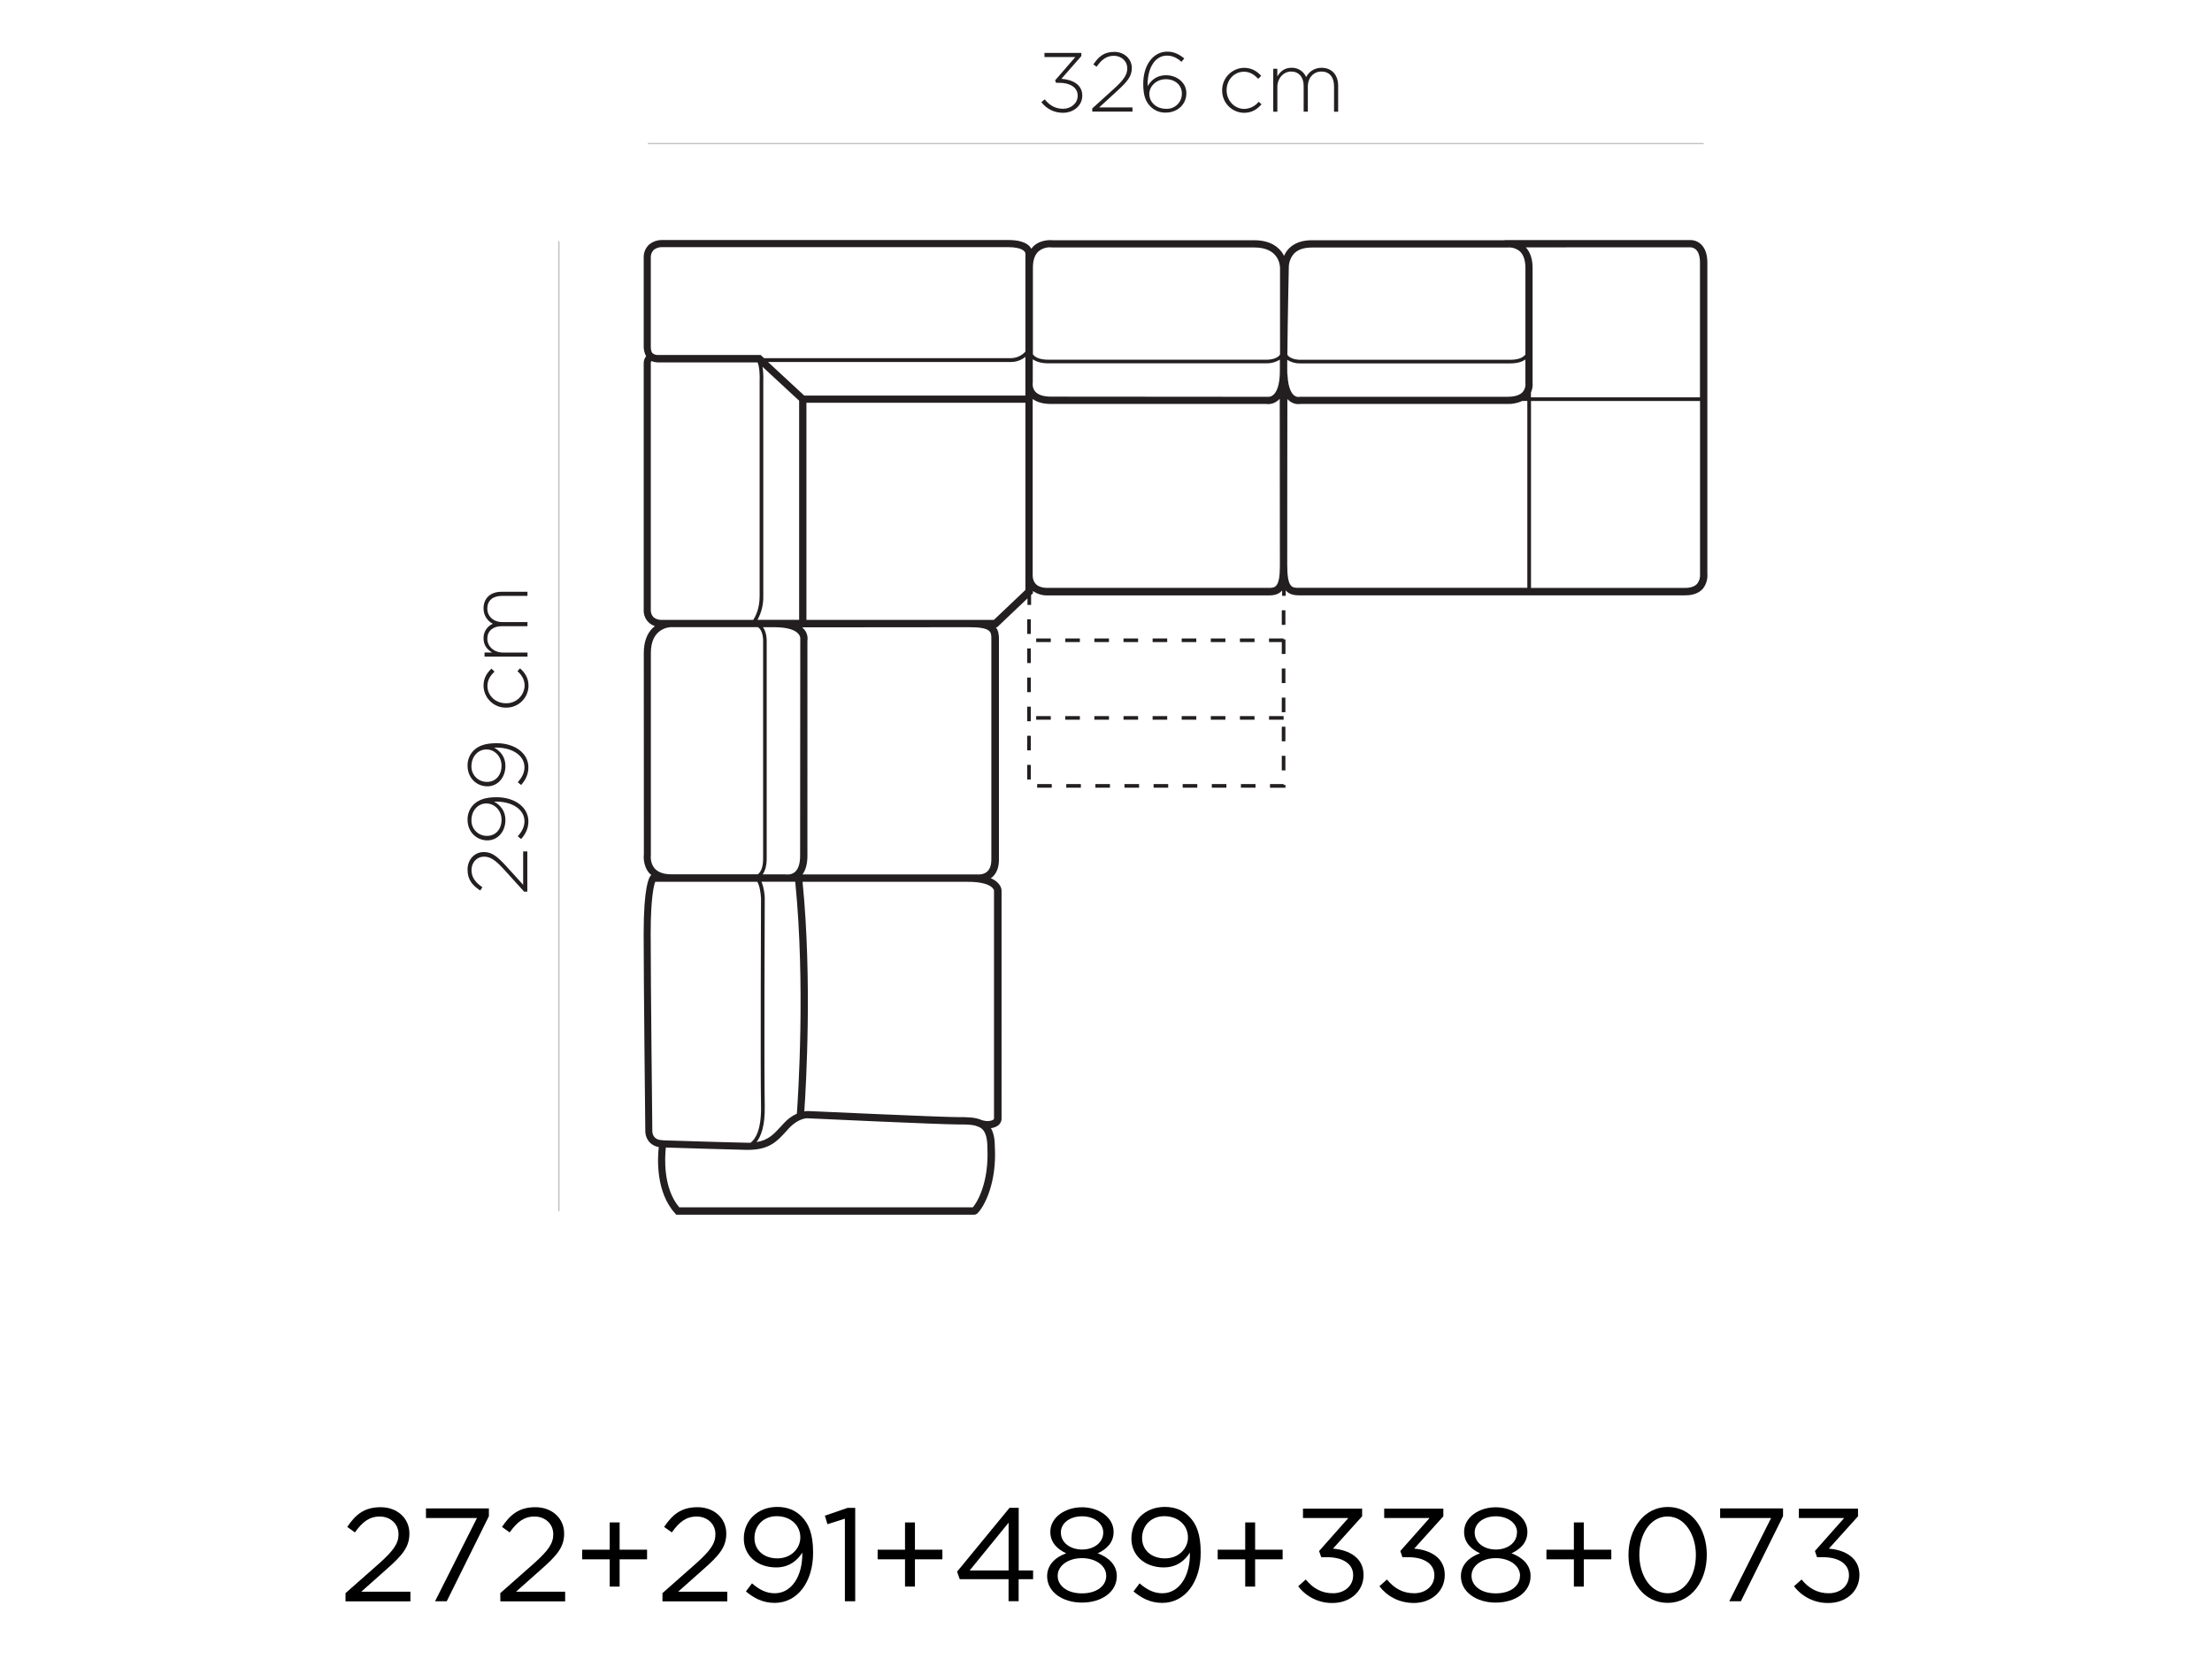 <?xml version="1.0" encoding="UTF-8"?> <svg xmlns="http://www.w3.org/2000/svg" xmlns:xlink="http://www.w3.org/1999/xlink" version="1.1" id="Layer_1" x="0px" y="0px" viewBox="0 0 1608 1206" style="enable-background:new 0 0 1608 1206;" xml:space="preserve"> <style type="text/css"> .st0{fill:none;} .st1{fill:#231F20;} .st2{fill:none;stroke:#231F20;stroke-width:0.25;stroke-miterlimit:10;} </style> <g id="Layer_2_00000175301225914515029970000000502345345997934976_"> <g id="Layer_1-2"> <rect class="st0" width="1608" height="1206"></rect> <path d="M251.18,1158.12l24.46-21.58c10.3-9.22,14.07-14.46,14.07-21.19c0-7.9-6.26-12.92-13.6-12.92c-7.72,0-12.7,4-18.1,11.55 l-5.58-4c6.05-9,12.44-14.33,24.28-14.33c12.14,0,20.9,8.11,20.9,19.05v0.17c0,9.83-5.2,15.88-17,26.22l-18,16h35.74v7h-47.17 V1158.12z"></path> <path d="M346.73,1103.51h-37.07v-7h45.74v5.66L324.76,1164h-8.49L346.73,1103.51z"></path> <path d="M363.68,1158.12l24.45-21.58c10.3-9.22,14.07-14.46,14.07-21.19c0-7.9-6.26-12.92-13.6-12.92c-7.72,0-12.7,4-18.1,11.55 l-5.58-4c6.05-9,12.44-14.33,24.28-14.33c12.15,0,20.9,8.11,20.9,19.05v0.17c0,9.83-5.19,15.88-17,26.22l-18,16h35.73v7h-47.1 L363.68,1158.12z"></path> <path d="M443.22,1133.54h-20v-7h20v-19.82h7.21v19.82h19.95v7h-19.95v19.82h-7.21V1133.54z"></path> <path d="M481.57,1158.12l24.43-21.58c10.29-9.22,14.07-14.46,14.07-21.19c0-7.9-6.26-12.92-13.6-12.92c-7.72,0-12.7,4-18.1,11.55 l-5.58-4c6.05-9,12.44-14.33,24.28-14.33c12.14,0,20.89,8.11,20.89,19.05v0.17c0,9.83-5.19,15.88-17,26.22l-18,16h35.74v7h-47.13 V1158.12z"></path> <path d="M542.24,1156.88l4.42-5.88c5.49,4.81,10.59,7.21,16.56,7.21c12.14,0,20.33-12.31,20-29.56c-3.64,5.88-9.74,10.77-19,10.77 c-13.85,0-23.51-8.76-23.51-20.9v-0.17c0-12.83,9.91-22.91,24.29-22.91c7.72,0,13.38,2.62,17.72,7c5.1,5.11,8.36,12.62,8.36,26.09 v0.17c0,21.36-11.37,36.51-28,36.51C554.25,1165.16,547.9,1161.6,542.24,1156.88z M581.79,1117.67v-0.18 c0-8.58-7-15.31-17.16-15.31s-16.17,7.42-16.17,15.79v0.17c0,8.58,6.73,14.71,16.56,14.71 C575.36,1132.9,581.79,1125.39,581.79,1117.67z"></path> <path d="M614.19,1104l-12.7,4l-1.85-6.18l16.48-5.67h5.57V1164h-7.5V1104z"></path> <path d="M657.9,1133.54H638v-7h19.9v-19.82h7.21v19.82h19.95v7h-19.95v19.82h-7.21V1133.54z"></path> <path d="M733.2,1148h-35.52l-1.94-5.49l38.15-46.43h6.65v45.57H751v6.35h-10.51v16h-7.33v-16H733.2z M733.2,1141.65v-34.75 l-28.32,34.75H733.2z"></path> <path d="M761.21,1145.9v-0.18c0-8,5.8-13.68,13.86-16.56c-6.26-2.87-11.54-7.72-11.54-15.48v-0.18c0-10.38,10.68-17.8,23-17.8 s23,7.42,23,17.8v0.18c0,7.8-5.27,12.61-11.54,15.48c8,3,13.86,8.45,13.86,16.48v0.17c0,11.45-11,19.18-25.31,19.18 S761.21,1157.14,761.21,1145.9z M804.16,1145.68v-0.17c0-7.51-7.81-12.83-17.63-12.83s-17.64,5.28-17.64,12.83v0.17 c0,6.82,6.57,12.61,17.64,12.61S804.16,1152.55,804.16,1145.68L804.16,1145.68z M802,1114.1v-0.17c0-6.65-6.65-11.67-15.4-11.67 s-15.4,4.89-15.4,11.67v0.17c0,7.34,6.82,12.32,15.4,12.32S802,1121.44,802,1114.1z"></path> <path d="M824,1156.88l4.42-5.88c5.5,4.81,10.6,7.21,16.56,7.21c12.15,0,20.34-12.31,20-29.56c-3.65,5.88-9.74,10.77-19,10.77 c-13.86,0-23.51-8.76-23.51-20.9v-0.17c0-12.83,9.91-22.91,24.28-22.91c7.73,0,13.39,2.62,17.72,7 c5.11,5.11,8.37,12.62,8.37,26.09v0.17c0,21.36-11.37,36.51-28,36.51C836,1165.16,829.69,1161.6,824,1156.88z M863.56,1117.67 v-0.18c0-8.58-7-15.31-17.16-15.31s-16.17,7.42-16.17,15.79v0.17c0,8.58,6.73,14.71,16.56,14.71 c10.36,0.05,16.79-7.46,16.79-15.18H863.56z"></path> <path d="M905.2,1133.54h-20v-7h20v-19.82h7.2v19.82h20v7h-20v19.82h-7.2V1133.54z"></path> <path d="M943.72,1153.1l5.5-4.89c5.19,6.35,11.45,10,19.73,10s14.72-5.19,14.72-13.09V1145c0-8.36-7.81-13-18.88-13h-4.33 l-1.55-4.5l21.28-24h-33v-6.82h43v5.58L969,1125.77c11.75,0.94,22.22,6.65,22.22,19v0.18c0,12.05-10,20.33-22.52,20.33 C958.91,1165.43,949.63,1160.91,943.72,1153.1z"></path> <path d="M1002.76,1153.1l5.49-4.89c5.19,6.35,11.45,10,19.74,10c8.29,0,14.71-5.19,14.71-13.09V1145c0-8.36-7.81-13-18.88-13 h-4.33l-1.54-4.5l21.28-24h-33v-6.82h43v5.58l-21.2,23.51c11.76,0.94,22.23,6.65,22.23,19v0.18c0,12.05-10,20.33-22.53,20.33 C1016.62,1165.16,1008.25,1160.22,1002.76,1153.1z"></path> <path d="M1062,1145.9v-0.18c0-8,5.8-13.68,13.86-16.56c-6.26-2.87-11.54-7.72-11.54-15.48v-0.18c0-10.38,10.68-17.8,23-17.8 s23,7.42,23,17.8v0.18c0,7.8-5.27,12.61-11.54,15.48c8,3,13.86,8.45,13.86,16.48v0.17c0,11.45-11,19.18-25.31,19.18 S1062,1157.14,1062,1145.9z M1105,1145.68v-0.17c0-7.51-7.81-12.83-17.63-12.83s-17.64,5.28-17.64,12.83v0.17 c0,6.82,6.57,12.61,17.64,12.61s17.54-5.74,17.54-12.61H1105z M1102.81,1114.1v-0.17c0-6.65-6.65-11.67-15.4-11.67 s-15.4,4.89-15.4,11.67v0.17c0,7.34,6.82,12.32,15.4,12.32s15.31-4.98,15.31-12.32L1102.81,1114.1z"></path> <path d="M1144.12,1133.54h-19.95v-7h19.95v-19.82h7.21v19.82h20v7h-20v19.82h-7.21V1133.54z"></path> <path d="M1183.81,1130.49v-0.17c0-18.88,11.28-34.84,28.61-34.84s28.32,15.79,28.32,34.67v0.17c0,18.88-11.15,34.88-28.49,34.88 C1194.75,1165.16,1183.81,1149.37,1183.81,1130.49z M1232.81,1130.49v-0.17c0-14.71-8.11-27.93-20.59-27.93 s-20.51,12.92-20.51,27.72v0.17c0,14.71,8.07,27.93,20.72,27.93s20.37-13,20.37-27.72H1232.81z"></path> <path d="M1287.5,1103.51h-37.06v-7h45.73v5.66l-30.63,61.83h-8.45L1287.5,1103.51z"></path> <path d="M1304.15,1153.1l5.49-4.89c5.19,6.35,11.46,10,19.74,10s14.71-5.19,14.71-13.09V1145c0-8.36-7.8-13-18.87-13h-4.34 l-1.54-4.5l21.28-24h-32.95v-6.82h43v5.58l-21.19,23.51c11.75,0.94,22.22,6.65,22.22,19v0.18c0,12.05-10,20.33-22.52,20.33 C1319.37,1165.44,1310.08,1160.92,1304.15,1153.1z"></path> <path class="st1" d="M1241.15,416.96V190.95c0-6.18-1.66-10.7-4.8-13.54c-2.26-2.04-5.24-3.08-8.28-2.89h-134.32v0.11H953.71 c-7.37,0-13.02,2.11-16.94,6.23c-1.4,1.51-2.53,3.25-3.34,5.15c-0.91-1.85-2.13-3.54-3.6-4.99c-4.22-4.22-10.3-6.38-18-6.38h-0.16 H765.36c-0.3,0-7.92-1.02-13.69,3.97c-0.72,0.67-1.37,1.41-1.96,2.21c-0.32-0.56-0.68-1.09-1.08-1.6 c-2.88-3.14-8.14-4.74-15.71-4.74H481.14c-3.53-0.02-6.95,1.26-9.6,3.6c-2.45,2.49-3.76,5.88-3.6,9.37v63.42 c-0.18,2.81,0.42,5.61,1.75,8.09c-1.23,1.51-1.85,3.41-1.75,5.35v178.84c-0.38,5.4,2.98,10.36,8.14,12 c-0.59,0.45-1.16,0.93-1.7,1.44c-4.27,4.27-6.38,10.4-6.38,18.17l0.06,146.32c-0.06,0.31-1.03,7.93,3.96,13.7 c0.44,0.47,0.92,0.9,1.44,1.28l-0.41,0.41c-1.2,1.2-5.15,7.88-5.15,42.17c0,35.47,1.2,142.66,1.2,143.64 c0.02,3.1,1.22,6.08,3.35,8.34c1.76,1.73,4.01,2.86,6.44,3.24c-0.94,8.24-2.27,32.75,11.94,48.3l0.77,0.86h216.7 c1.03-0.09,1.97-0.59,2.63-1.38c4.8-5.1,13.6-21.6,12.3-47.52c0-6-0.92-10.61-2.88-14c1.64-0.2,3.22-0.74,4.63-1.6 c1.8-1.04,2.96-2.92,3.1-4.99V647.41c0-0.83-0.36-5.82-7.88-9.01c0.37-0.22,0.73-0.46,1.08-0.72c3.25-2.83,4.9-7.2,4.9-12.82 V464.23c0-3.3-0.56-6.07-2.27-8.24h0.92l22.09-21v4.74h2.63v-7.2l1.33-1.2v-1.7c3.19,2.24,7.03,3.36,10.92,3.19h160.62 c4.07,0,7.26-0.82,9.6-3.6v3.91h2.63v-3.96c2.32,2.72,5.51,3.6,9.6,3.6h280.9c5.66,0,10-1.64,12.83-4.9 C1240.36,424.76,1241.5,420.87,1241.15,416.96z M1228.27,179.78c1.66-0.07,3.28,0.5,4.54,1.6c1.96,1.8,2.98,5.1,2.98,9.6v97.85 h-122.88v-3.5c1.03-2.33,1.45-4.88,1.2-7.42v-83.09c0-6.54-1.7-11.48-4.9-14.99L1228.27,179.78z M935.85,272.55 c0-0.97-0.1-1.96-0.1-3.08c0-2.4,0-5.1,0-7.88c2.72,1.69,5.86,2.59,9.06,2.58h152.96c4.8,0,8.54-0.98,11.11-2.88v17.09 c0.28,2.26-0.35,4.54-1.75,6.34c-2.05,2.47-5.81,3.71-11.17,3.71h-150.9l-0.67,0.1c-1.3,0.14-2.6-0.25-3.6-1.08 c-1.64-1.28-4.27-4.8-4.8-14.21c0-0.41,0-0.67,0-0.67H935.85z M581.75,465l-0.11,157.13c0,5.66-1.28,9.6-3.8,11.8 c-1.34,1.1-3.01,1.72-4.74,1.75h-1.44c-0.2,0-0.47-0.06-0.56-0.06H554.4c1.91-2.68,2.94-6.54,2.94-11.58V465.82 c0-0.26,0.16-5.87-2.68-9.89h8.03c11.38,0,15.96,2.68,17.76,4.94C581.46,462,581.93,463.5,581.75,465z M579.28,809.58 c-3.55,1.63-6.74,3.96-9.37,6.85l-2.32,2.52c-5.1,5.62-9.22,9.94-17.66,11.28c3.19-4.02,6.29-11.64,6-26.16 c-0.52-27.85,0-149.87,0-151.2c0-1.7-0.52-7.78-2.4-11.89h24.56C585.55,715.32,580.15,797.32,579.28,809.58z M554.87,277.14 c0.14-3.51-0.04-7.03-0.56-10.5l26.62,24.66v159.29h-30.28c2.93-5.32,4.39-11.33,4.22-17.4L554.87,277.14z M584.63,287.54 l-26.34-24.4h176.72c3.8,0,7.47-1.33,10.39-3.76v28.16L584.63,287.54z M750.77,278.42c0-0.2,0-0.46,0-0.56v-16.68 c2.68,1.91,6.54,2.94,11.58,2.94h158.52c3.37,0.02,6.67-0.92,9.53-2.69v7.98c0,11.39-2.68,15.96-4.94,17.77 c-1.15,1-2.67,1.46-4.18,1.28l-157.08-0.12c-5.66,0-9.6-1.28-11.74-3.8c-1.07-1.31-1.69-2.94-1.75-4.63v-1.5L750.77,278.42z M936.88,194.66c-0.05-3.74,1.27-7.37,3.71-10.2c2.83-3.04,7.2-4.52,13.08-4.52h0.16h141.89c3.19-0.33,6.38,0.59,8.9,2.57 c2.83,2.47,4.27,6.65,4.27,12.36v62.76l-0.16,0.3c-1.96,2.4-5.66,3.6-10.96,3.6H945.12c-0.06,0-5.62,0.16-8.65-2.78 c-0.24-0.28-0.45-0.59-0.62-0.92c0.2-25.8,1.03-62.51,1.03-62.92v-0.2L936.88,194.66z M755.09,182.61c2.38-1.9,5.35-2.91,8.4-2.83 c0.52-0.02,1.04,0.01,1.55,0.11h146.88c18,0,18.59,13.38,18.59,14.93c0,0,0,36.8,0,62.81c-0.19,0.34-0.39,0.67-0.61,0.98 c-3.14,3.04-9.07,2.88-9.17,2.88H762.46c-5.62,0-9.48-1.2-11.48-3.71c0,0,0-0.11-0.11-0.16v-62.81 C750.82,189.2,752.21,185.14,755.09,182.61z M473.09,250.99v-63.6c-0.13-2.04,0.58-4.05,1.96-5.56c1.63-1.41,3.71-2.18,5.87-2.16 h251.94c9.88,0,12.55,2.99,12.55,4.68v71.26c-2.66,2.94-6.42,4.66-10.39,4.74H555.43l-2.52-2.32h-74.29 c-1.49,0.15-2.98-0.28-4.16-1.2C473.02,255.46,473.09,252.79,473.09,250.99z M480.51,450.63c-2.04-0.01-4-0.73-5.56-2.05 c-1.32-1.49-1.99-3.45-1.86-5.44V264.12c-0.05-0.56,0.08-1.11,0.36-1.6c0,0,0.16,0,0.2,0c1.57,0.63,3.25,0.94,4.94,0.94h72.13 c1.38,2.93,1.69,9.6,1.49,13.69v156.08c0,9.17-2.94,14.83-4.68,17.4h-67.01H480.51z M473.14,621.4V474.68 c0-18.12,13.39-18.79,14.94-18.79h62.81c0.35,0.19,0.67,0.41,0.97,0.67c3.04,3.13,2.89,9.06,2.89,9.16v158.27 c0,5.6-1.2,9.47-3.71,11.47c-0.06,0-0.11,0-0.16,0.11H488.1c-5.62,0-9.68-1.44-12.2-4.27c-3.46-3.91-2.81-9.47-2.74-9.89H473.14z M481.69,828.84c-7.06,0-7.48-5.35-7.48-6.49s-1.2-108.22-1.2-143.64c0-26.4,2.4-35.27,3.29-37.68h74.2 c1.6,2.47,2.52,7.92,2.72,12c0,1.2-0.52,123.25,0,151.2c0.31,17.62-4.38,24.1-7.57,26.47c-0.89,0.05-1.78,0.05-2.68,0 c-16.32-0.31-60.74-1.75-61.2-1.75L481.69,828.84z M707.14,877.69H493.81c-11.89-13.94-10.56-36.35-9.78-43.5 c9.52,0.31,44.69,1.39,58.8,1.7c16.12,0.2,21.89-6,28.58-13.39l2.26-2.47c6.74-7.2,13.08-7.2,13.34-7.1 c3.91,0.2,96.26,4.48,109.7,4.48c4.63,0,8.86,0,12.25,0.83c0.98,0.41,1.96,0.77,2.88,1.08c0.86,0.39,1.65,0.93,2.33,1.6 c2.4,2.4,3.6,6.74,3.6,13.33c1.31,25.85-7.79,40.37-10.62,43.45H707.14z M722.58,647.29v166.04c0,0.16-0.41,0.67-1.44,1.08 c-1.03,0.41-3.3,1.03-7.32-0.1c-4.73-2.22-10.8-2.22-17.09-2.22c-13.28,0-108.48-4.43-109.45-4.43c-0.87,0.02-1.74,0.11-2.59,0.28 c1.2-17.6,5.82-95.6-1.28-166.91h120c18.28-0.06,19.2,6.31,19.2,6.31L722.58,647.29z M720.65,464.18V624.8 c0,4.07-1.03,7.01-3.04,8.81c-2.83,2.52-6.9,2.06-7.2,2.06H583.35c2.4-3.25,3.6-7.73,3.6-13.55V465.87 c0.45-2.92-0.35-5.89-2.21-8.18c-0.48-0.58-1-1.13-1.55-1.64c32.59-0.06,103.9-0.11,121.2-0.11 C720.65,455.89,720.65,459.55,720.65,464.18z M722.5,450.63H586.23V292.78h159.18v136.08L722.5,450.63z M922.2,427.36H761.58 c-4.07,0-7.06-1.03-8.81-3.04c-2.52-2.83-2.06-6.9-2.06-7.26V290.06c3.25,2.4,7.73,3.6,13.49,3.6h156.25 c0.51,0.08,1.03,0.11,1.55,0.11c2.44-0.03,4.8-0.87,6.7-2.4c0.56-0.45,1.1-0.94,1.6-1.46c0,32.59,0.11,103.9,0.11,121.2 C930.45,427.36,926.83,427.36,922.2,427.36L922.2,427.36z M935.75,410.94c0-17.18,0-87.6,0.1-120.88c0.48,0.55,1.02,1.05,1.6,1.49 c1.8,1.44,4.03,2.22,6.34,2.22c0.5,0,0.99-0.04,1.49-0.11h150.7c3.69,0.09,7.35-0.67,10.7-2.21h3.6v135.86H944.03 C939.4,427.36,935.75,427.36,935.75,410.94L935.75,410.94z M1233.78,424.33c-1.8,2-4.8,3.04-8.8,3.04h-112.03V291.5h122.89v125.82 C1236.06,419.83,1235.33,422.33,1233.78,424.33L1233.78,424.33z"></path> <rect x="746.7" y="471.38" class="st1" width="2.63" height="10.61"></rect> <rect x="746.7" y="492.55" class="st1" width="2.63" height="10.61"></rect> <rect x="859.75" y="569.97" class="st1" width="10.61" height="2.63"></rect> <rect x="880.91" y="569.97" class="st1" width="10.61" height="2.63"></rect> <rect x="753.96" y="569.97" class="st1" width="10.61" height="2.63"></rect> <rect x="775.12" y="569.97" class="st1" width="10.61" height="2.63"></rect> <rect x="746.7" y="450.22" class="st1" width="2.63" height="10.61"></rect> <rect x="817.44" y="569.97" class="st1" width="10.61" height="2.63"></rect> <rect x="796.27" y="569.97" class="st1" width="10.61" height="2.63"></rect> <rect x="838.6" y="569.97" class="st1" width="10.61" height="2.63"></rect> <rect x="931.78" y="485.95" class="st1" width="2.63" height="10.61"></rect> <rect x="931.78" y="528.27" class="st1" width="2.63" height="10.61"></rect> <rect x="746.7" y="513.7" class="st1" width="2.63" height="10.61"></rect> <rect x="746.7" y="556.03" class="st1" width="2.63" height="10.61"></rect> <rect x="931.78" y="443.64" class="st1" width="2.63" height="10.61"></rect> <rect x="931.78" y="507.12" class="st1" width="2.63" height="10.61"></rect> <rect x="746.7" y="534.86" class="st1" width="2.63" height="10.61"></rect> <rect x="902.08" y="569.97" class="st1" width="10.61" height="2.63"></rect> <polygon class="st1" points="933.12,569.97 923.23,569.97 923.23,572.65 934.45,572.65 934.45,570.6 933.12,570.6 "></polygon> <rect x="931.78" y="549.43" class="st1" width="2.63" height="10.61"></rect> <rect x="795.55" y="520.56" class="st1" width="10.61" height="2.63"></rect> <rect x="753.24" y="520.56" class="st1" width="10.61" height="2.63"></rect> <rect x="774.4" y="520.56" class="st1" width="10.61" height="2.63"></rect> <rect x="901.36" y="520.56" class="st1" width="10.61" height="2.63"></rect> <rect x="837.88" y="520.56" class="st1" width="10.61" height="2.63"></rect> <rect x="880.19" y="520.56" class="st1" width="10.61" height="2.63"></rect> <rect x="922.51" y="520.56" class="st1" width="10.61" height="2.63"></rect> <rect x="859.03" y="520.56" class="st1" width="10.61" height="2.63"></rect> <rect x="816.72" y="520.56" class="st1" width="10.61" height="2.63"></rect> <rect x="880.19" y="464.12" class="st1" width="10.61" height="2.63"></rect> <rect x="901.36" y="464.12" class="st1" width="10.61" height="2.63"></rect> <polygon class="st1" points="933.12,464.12 922.51,464.12 922.51,466.75 931.78,466.75 931.78,475.4 934.45,475.4 934.45,464.79 933.12,464.79 "></polygon> <rect x="837.88" y="464.12" class="st1" width="10.61" height="2.63"></rect> <rect x="774.4" y="464.12" class="st1" width="10.61" height="2.63"></rect> <rect x="816.72" y="464.12" class="st1" width="10.61" height="2.63"></rect> <rect x="795.55" y="464.12" class="st1" width="10.61" height="2.63"></rect> <rect x="753.24" y="464.12" class="st1" width="10.61" height="2.63"></rect> <rect x="859.03" y="464.12" class="st1" width="10.61" height="2.63"></rect> <line class="st2" x1="471" y1="104.25" x2="1238.47" y2="104.25"></line> <line class="st2" x1="406.44" y1="175.3" x2="406.44" y2="880.42"></line> <path class="st1" d="M757,74.24l2.47-2c3.44,4.32,7.72,6.84,13.33,6.84c5.62,0,10.61-3.86,10.61-9.47V69.5 c0-6-5.62-9.31-13.33-9.31h-2.33l-0.77-1.75l14.72-16.99h-22.44v-2.99h26.82v2.27L771.57,57.3c8.14,0.52,15.19,4.28,15.19,12.11 v0.1c0,7.46-6.54,12.47-13.96,12.47C766.6,82.08,760.72,79.2,757,74.24z"></path> <path class="st1" d="M794.01,78.82l15.96-14.47c7.06-6.43,9.48-10.09,9.48-14.62c0-5.57-4.54-9.17-9.68-9.17 c-5.45,0-9,2.83-12.56,7.93l-2.4-1.6c3.76-5.71,7.73-9.17,15.24-9.17c7.2,0,12.72,5.1,12.72,11.74v0.07 c0,5.87-3.19,9.78-10.72,16.63L799.01,78.1h24.24v3.04h-29.24V78.82z"></path> <path class="st1" d="M836.53,77.64c-3.6-3.6-5.46-7.82-5.46-16.73V60.8c0-12.92,6.82-23.26,17.46-23.26 c4.88,0,8.65,1.91,12.36,4.94l-2.02,2.47c-3.29-2.93-6.54-4.52-10.61-4.52c-8.7,0-14.3,9.11-14,22.19 c2.47-4.18,6.44-7.93,13.39-7.93c7.78,0,14.77,5.3,14.77,12.97v0.11c0,8.17-6.54,14.09-14.94,14.09 C843.42,82,839.46,80.48,836.53,77.64z M859.14,68.04v-0.16c0-5.87-4.8-10.3-11.64-10.3c-7.06,0-12,5.3-12,10.61v0.1 c0,6.13,5.2,10.8,12.1,10.8c6.01,0.36,11.17-4.22,11.53-10.23c0.02-0.28,0.02-0.57,0.02-0.85V68.04z"></path> <path class="st1" d="M888.43,65.74v-0.11c-0.06-8.88,7.03-16.16,15.91-16.32c5.87,0,9.52,2.69,12.46,5.77l-2.11,2.21 c-2.68-2.72-5.77-5.15-10.4-5.15c-7.1,0-12.61,5.93-12.61,13.39v0.1c0,7.52,5.71,13.55,12.86,13.55c4.08-0.11,7.9-2.01,10.45-5.2 l2.06,1.85c-3.19,3.6-6.95,6.18-12.72,6.18C895.46,81.9,888.35,74.62,888.43,65.74z"></path> <path class="st1" d="M925.55,49.99h2.99v5.56c2-3.25,4.8-6.29,10.4-6.29c4.57-0.12,8.74,2.56,10.55,6.76 c2.16-4.22,6.53-6.84,11.27-6.74c7.42,0,12,5.21,12,13.03v18.89h-2.99V62.66c0-6.74-3.49-10.66-9.22-10.66 c-5.24,0-9.83,4.01-9.83,11.02v18.17h-3.04V62.44c0-6.48-3.6-10.44-9.11-10.44c-5.51,0-10,4.88-10,11.22v18h-2.99v-31.2 L925.55,49.99z"></path> <path class="st1" d="M381.01,648.18l-14.47-15.96c-6.43-7.06-10.09-9.47-14.62-9.47c-5.57,0-9.17,4.52-9.17,9.67 c0,5.46,2.83,9.01,7.93,12.56l-1.6,2.4c-5.6-3.84-9.2-7.75-9.2-15.26c0-7.26,5.1-12.72,11.74-12.72h0.16 c5.87,0,9.78,3.19,16.63,10.7l11.89,13.08v-24.25h3.04v29.24H381.01z"></path> <path class="st1" d="M378.85,609.94l-2.47-2.02c3.24-3.6,4.88-7.04,4.88-10.96c0-8.65-9.22-14.68-22.08-14.22 c4.43,2.47,8.23,6.6,8.23,13.34c0,8.64-5.76,14.82-13.08,14.82h-0.05c-7.88,0-14.4-6.12-14.4-15.04c-0.08-4.07,1.48-8,4.32-10.91 c3.3-3.3,8.14-5.41,16.68-5.41H361c13.49,0,23.11,7.48,23.11,17.46C384.15,602.41,381.89,606.43,378.85,609.94z M353.73,584.05 h-0.11c-6.07,0-10.91,5.09-10.91,12.2c-0.14,6.14,4.72,11.24,10.87,11.38c0.17,0,0.34,0,0.51,0h0.11c6,0,10.39-4.8,10.39-11.64 c0.05-7.22-5.5-11.9-10.86-11.9V584.05z"></path> <path class="st1" d="M378.85,570.64l-2.47-2c3.24-3.6,4.88-7.06,4.88-10.97c0-8.65-9.22-14.68-22.08-14.21 c4.43,2.47,8.23,6.59,8.23,13.33c0,8.65-5.76,14.82-13.08,14.82h-0.05c-7.88,0-14.4-6.12-14.4-15.02c-0.08-4.07,1.48-8,4.32-10.92 c3.3-3.29,8.14-5.4,16.68-5.4H361c13.49,0,23.11,7.46,23.11,17.45C384.15,563.07,381.89,567.09,378.85,570.64z M353.73,544.8 h-0.11c-6.07,0-10.91,5.1-10.91,12.2c-0.15,6.14,4.71,11.23,10.84,11.38c0.18,0,0.36,0,0.53,0h0.11c6,0,10.39-4.8,10.39-11.63 C364.63,549.43,359.09,544.8,353.73,544.8z"></path> <path class="st1" d="M367.93,514.42h-0.11c-8.89,0.08-16.18-7.03-16.32-15.91c0-5.87,2.69-9.52,5.77-12.46l2.21,2.16 c-2.72,2.68-5.15,5.77-5.15,10.4c0,7.1,5.93,12.61,13.39,12.61h0.1c7.29,0.19,13.35-5.56,13.55-12.84c0-0.01,0-0.03,0-0.04 c0-4.43-2.27-7.82-5.21-10.45l1.86-2.05c3.6,3.19,6.18,6.95,6.18,12.72C384.06,507.42,376.8,514.5,367.93,514.42z"></path> <path class="st1" d="M352.23,477.36v-3.01h5.57c-3.24-2-6.29-4.8-6.29-10.4c-0.1-4.55,2.57-8.7,6.74-10.5 c-4.22-2.16-6.83-6.53-6.74-11.27c0-7.42,5.21-12,13.03-12h18.89v2.99H364.9c-6.74,0-10.66,3.5-10.66,9.22 c0,5.24,4.01,9.83,11.02,9.83h18.17v2.99h-18.73c-6.49,0-10.45,3.6-10.45,9.12c0,5.52,4.85,10.03,11.22,10.03h18v2.99h-31.2 L352.23,477.36z"></path> </g> </g> </svg> 